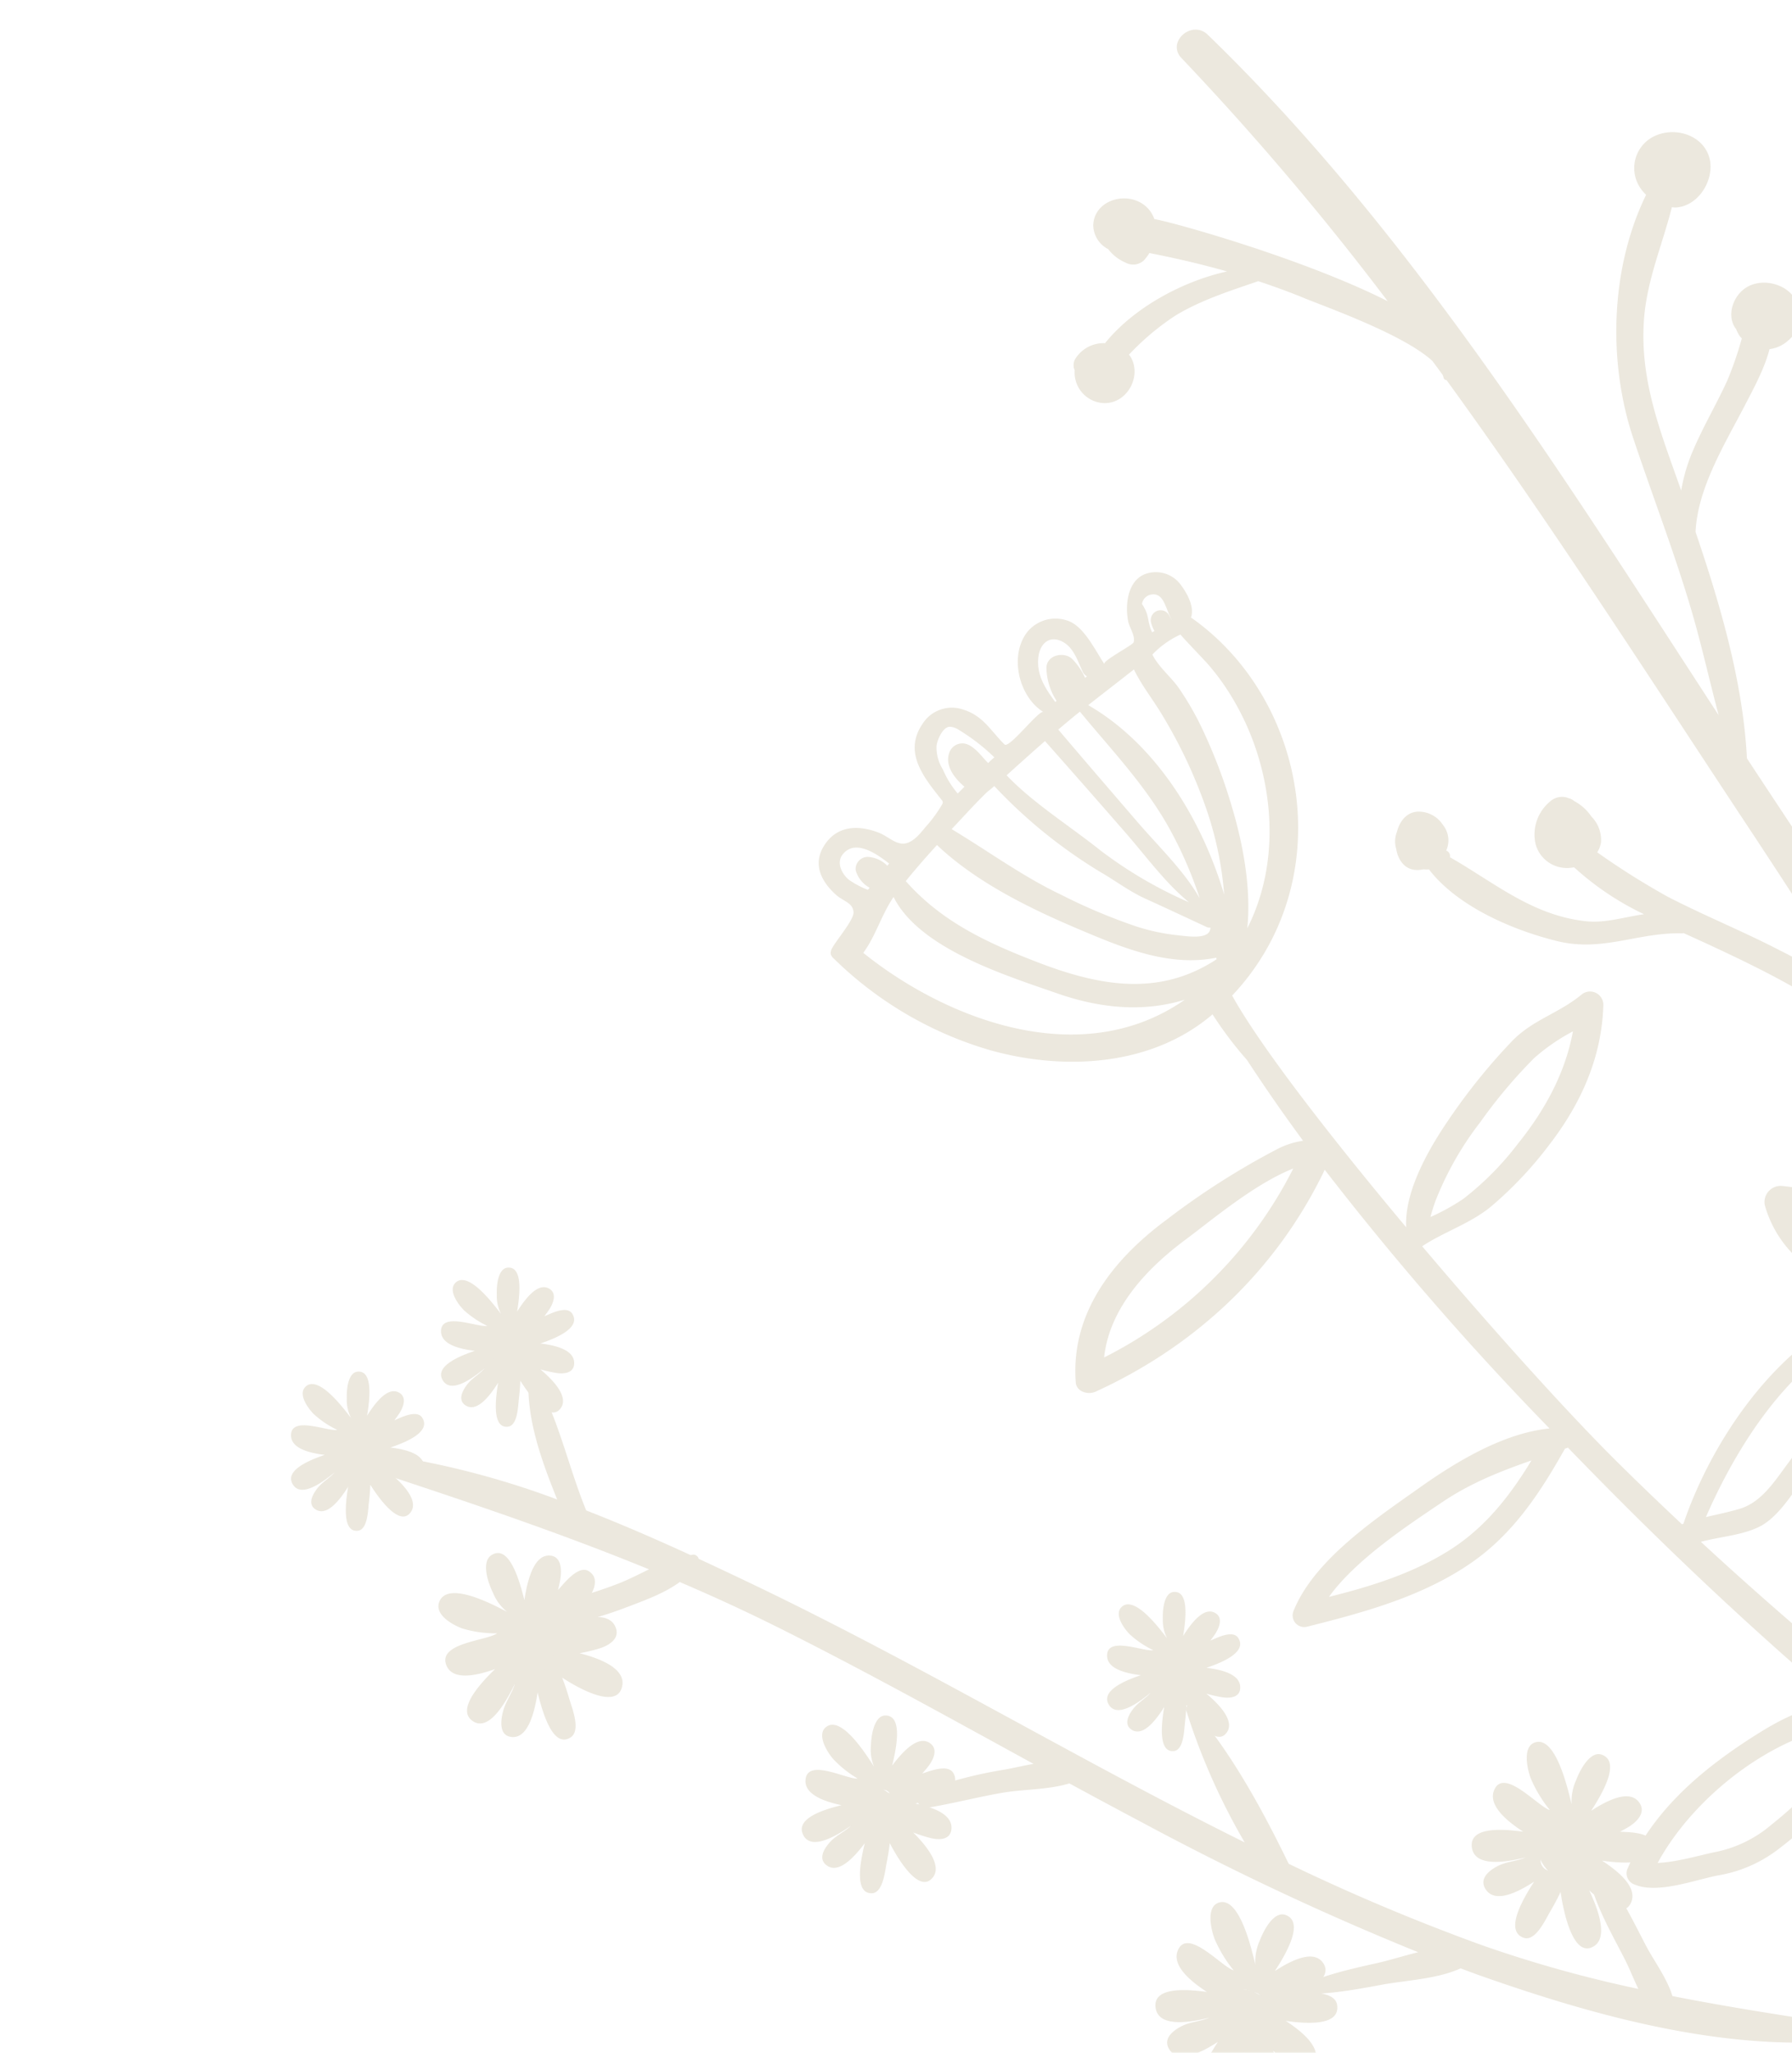<svg xmlns="http://www.w3.org/2000/svg" xmlns:xlink="http://www.w3.org/1999/xlink" width="330" height="378" viewBox="0 0 330 378"><defs><clipPath id="clip-path"><rect id="Rectangle_1341" data-name="Rectangle 1341" width="330" height="378" transform="translate(1590 1249)" fill="#fff" stroke="#707070" stroke-width="1"></rect></clipPath><clipPath id="clip-path-2"><rect id="Rectangle_1318" data-name="Rectangle 1318" width="351.925" height="385.558" fill="#98834e"></rect></clipPath></defs><g id="Mask_Group_135" data-name="Mask Group 135" transform="translate(-1590 -1249)" clip-path="url(#clip-path)"><g id="Group_5342" data-name="Group 5342" transform="matrix(0.985, -0.174, 0.174, 0.985, 1602.902, 1291.013)" opacity="0.19"><g id="Group_5341" data-name="Group 5341" clip-path="url(#clip-path-2)"><path id="Path_6327" data-name="Path 6327" d="M224.707,238.594c-3.078,2.877-6.174,6.443-10.482,6.929-2.207.249-4.276.288-6.353.413,7.879-11.866,19.817-25,34.1-28.87a97.109,97.109,0,0,1-17.268,21.528m-14.844,65.233a22.747,22.747,0,0,1-11.348,3.14c-2.3.077-7.166.59-10.463.119,8.585-10.761,24.591-19.343,38.444-19.062-2.833,7.217-9.661,12-16.633,15.8m-49.835-59.972c-7.357,2.945-15.235,3.931-23.058,4.478,6.094-5.926,16.643-10.465,23.55-13.534,5.9-2.623,11.64-3.749,17.558-4.724-5.029,5.71-10.616,10.806-18.05,13.78m-56.14-46.131c2.48-8.592,10.265-14.609,18.478-18.724,5.444-2.727,14.326-7.927,21.867-9.472a78.664,78.664,0,0,1-40.346,28.2m.457-73.863c-8.57-5.173-15.99-10.4-21.165-18.849,2.2-1.919,4.492-3.749,6.818-5.544,5.87,7.975,14.853,14.518,23.006,19.8,7.108,4.612,15.088,9.808,24.013,9.568,0,.1.009.2.014.3-11.752,5.058-22.305.993-32.687-5.272m25.409,11.686c-20.9,9.545-43.577-4.04-56.576-18.893,2.756-2.6,4.518-6.331,7.286-9.153,3.043,10.226,17.866,17.822,26.561,22.7,7.393,4.149,15.114,6.232,22.95,5.237-.075.032-.145.075-.22.107M72.57,98.173c2.776-2.5,6.223.964,8.155,3.128-.136.109-.266.225-.4.334a5.426,5.426,0,0,0-3.227-2.22,2.224,2.224,0,0,0-2.652,2.064,5.355,5.355,0,0,0,1.954,3.569l.01.007c-.119.109-.249.22-.365.334a16.361,16.361,0,0,1-3.14-2.442c-1.02-1.187-1.8-3.454-.334-4.774M100.4,91.727c.926-.641.931-.5,1.867-1.117A92.125,92.125,0,0,0,118.7,109.552c2.459,2.058,4.68,4.475,7.3,6.278,3.368,2.309,6.709,4.661,10.059,7a1.483,1.483,0,0,0,.861.36c-.4,2.316-4.49.82-6.25.327a37.435,37.435,0,0,1-7.146-2.9,105.436,105.436,0,0,1-12.62-8.157c-6.472-4.613-11.839-10.277-17.745-15.4,2.882-2.135,4.308-3.3,7.235-5.333m-6.919-5.781a7.645,7.645,0,0,1-.382-4.5c.341-1.045,1.726-3.239,3.054-3a3.376,3.376,0,0,1,1.559.909,35.992,35.992,0,0,1,5.495,6.059,12.389,12.389,0,0,0-1.3.839c-1-1.4-1.837-3.385-3.426-4.2a2.55,2.55,0,0,0-3.249,1c-1.349,2.249.121,4.932,1.618,6.73-.738.518-1.286.907-1.441,1.018a17.367,17.367,0,0,1-1.925-4.852m19.428-1.867q5.9,9.608,11.711,19.273c2.923,4.835,5.505,10.219,9.232,14.57A78.559,78.559,0,0,1,119.4,105.626c-4.861-5.505-10.7-10.751-14.549-16.568,2.267-1.422,5.167-3.232,8.055-4.98m7.272-4.212c4.267,7.57,9.059,14.728,12.088,22.95a74.081,74.081,0,0,1,3.658,14.727c-2.016-5.585-5.763-10.635-8.775-15.707-3.837-6.462-7.678-12.924-11.469-19.411,1.612-.948,3.157-1.835,4.5-2.558m-5.768-11.283c.723-2.331,2.7-3.605,4.843-1.963,1.849,1.414,2.142,3.97,2.689,6.053a1.776,1.776,0,0,0,.643,1.008c-.131.07-.261.143-.392.213a11.964,11.964,0,0,0-1.743-3.844c-1.2-1.625-4.519-1.559-4.949.844a11.68,11.68,0,0,0,.786,6.274l-.273.155c-1.354-2.739-2.6-5.539-1.6-8.74m16.908,5.365c.853,3.07,2.422,5.925,3.6,8.991a89.98,89.98,0,0,1,5.012,18.344,63.684,63.684,0,0,1,.539,16.4c-1.668-14.551-7.647-29.54-18.586-38.732,3.138-1.676,6.29-3.327,9.433-5.007m7.608,4.947c-.865-1.878-2.241-3.6-3.157-5.469a10.2,10.2,0,0,1-.633-1.584,16.852,16.852,0,0,1,5.747-2.734c-.092.026,3.61,5.563,3.992,6.2a43.7,43.7,0,0,1,3.092,6.233,48.192,48.192,0,0,1,3.273,13.8c.807,9.29-1,19.144-6.349,27.3q-.627.954-1.315,1.873c2.11-7.369,1.854-16.084,1.126-22.316a97.87,97.87,0,0,0-2.956-15.494,54,54,0,0,0-2.821-7.8m-3.351-12.313c-.072-.727-.041-1.467-.1-2.193a7.232,7.232,0,0,0-.6-2.048,2.063,2.063,0,0,1,2.139-1.419c2.369.136,1.943,3.5,2.858,5.434l-.005,0a8.734,8.734,0,0,1-.4-.984,1.787,1.787,0,0,0-1.552-1.33,1.821,1.821,0,0,0-1.992,1.743,5.569,5.569,0,0,0,.353,1.837c-.155.06-.31.107-.467.165a7.254,7.254,0,0,1-.234-1.206m33.348,113.443a58.652,58.652,0,0,1,10.7-12.932,92.825,92.825,0,0,1,11.853-9.905,36.636,36.636,0,0,1,7.847-3.578c-2.657,7.142-7.483,13.292-13.488,18.531a54.659,54.659,0,0,1-11.761,8.333,39.735,39.735,0,0,1-6.54,2.238c.431-.9.877-1.8,1.392-2.686m76.554,32.743c-17.791,2.6-33.7,18.734-41.9,33.648-.09.017-.184.041-.275.056-3.547-4.748-7.05-9.528-10.456-14.394-6.994-9.987-17.645-26.985-27.746-44.335,4.41-1.924,9.446-2.565,13.739-4.987a70.279,70.279,0,0,0,12.47-9.262c7.243-6.578,12.424-14.334,14.358-23.653a2.451,2.451,0,0,0-3.725-2.551c-4.762,2.655-9.552,2.916-14.055,6.2a111.547,111.547,0,0,0-14.084,12.32c-4.363,4.485-10.175,11.372-10.992,17.987-10.874-18.893-20.723-37.61-24.132-47.587,22.957-17.054,23.4-50.752,4.888-69.618a1.744,1.744,0,0,0-.257-.2c1.006-1.775.126-4.438-.679-6.053a5.691,5.691,0,0,0-6.38-3.3c-3.43.815-4.509,5.212-4.436,8.057.026,1.011.9,3.043.283,3.948-.333.484-6.247,2.345-5.966,2.974-1.223-2.739-2.5-7.6-5.336-9.07a6.666,6.666,0,0,0-8.162,1.332c-3.484,3.882-2.892,11.1.916,14.484-.7-.624-7.393,5.619-8.1,4.625-2.1-2.952-2.945-5.914-6.472-7.693a6.382,6.382,0,0,0-7.731,1.342c-4.518,4.615-1.342,9.979,1.023,14.38a.62.62,0,0,1-.02.81,24.385,24.385,0,0,1-3.818,3.65c-1.02.892-2.475,2.154-3.907,2.275-1.913.155-2.983-1.746-4.683-2.78-3.329-2.028-7.284-2.741-10.3.546-2.8,3.049-1.663,6.486.507,9.291,1.136,1.47,2.882,2,2.652,3.8-.171,1.334-3.991,4.49-4.936,5.691a1.892,1.892,0,0,0-.532,1.134,1.717,1.717,0,0,0,.423.924,68.336,68.336,0,0,0,25.438,21.622c12.484,5.988,28.539,8.195,41.43.605a69,69,0,0,0,4.782,9.377q3.551,8.3,7.582,16.439a15.1,15.1,0,0,0-5.135.747,139.773,139.773,0,0,0-22.07,9.163c-11.35,5.636-20.5,14.118-21.744,26.627-.169,1.7,1.8,2.695,3.312,2.3,19.974-5.174,36.93-16.534,48.634-32.888a553.739,553.739,0,0,0,32.47,54.107c-8.5-.657-18.059,3.073-25.392,6.54-9.025,4.267-21.6,9.762-26.922,18.441a2.137,2.137,0,0,0,2,3.189c10.726-.769,21.792-1.74,31.764-6.295,8.659-3.953,14.885-10.637,20.7-17.721.189-.031.38-.065.571-.1q2.32,3.431,4.658,6.827c11.449,16.63,23.629,32.934,36.619,48.6-5.652-1.5-12.382.964-17.762,3.251-10.473,4.453-20.01,10.262-26.262,19.683a2.18,2.18,0,0,0,.894,3.012c3.8,2.437,10.882,1.086,15.3.991A24.861,24.861,0,0,0,210.1,308.6c8.515-4.334,17.056-10.48,20.472-19.22,10.727,12.646,22,24.845,33.882,36.41,2.328,2.268,5.851-1.412,3.651-3.726-21.906-23.015-42.841-46.661-61.938-71.809,3.738-.321,7.623.143,11.065-.854,3.587-1.04,6.876-4.762,9.387-7.142a111.256,111.256,0,0,0,20.476-26.915,1.723,1.723,0,0,0-1.612-2.57" transform="translate(47.423 40.128)" fill="#98834e"></path><path id="Path_6328" data-name="Path 6328" d="M147.173,155.028a4.752,4.752,0,0,1,.667-3.066c.853-1.9,2.452-3.322,4.54-3a5.321,5.321,0,0,1,4.05,3.245,4.5,4.5,0,0,1-.249,4.7,1.076,1.076,0,0,1,.462,1.334c7.182,5.945,13.014,13.186,22.647,15.97,3.436.993,7.19.44,10.72.578a52.519,52.519,0,0,1-11.176-10.746,7.16,7.16,0,0,1-1.047-.061,5.962,5.962,0,0,1-5.195-5.4,7.9,7.9,0,0,1,4-7.245,3.274,3.274,0,0,1,3.194-.157c.053.034.1.077.15.109a2.422,2.422,0,0,1,.774.467c.1.1.21.217.316.324a8.706,8.706,0,0,1,2.568,3.319,6.117,6.117,0,0,1,.9,5.04,4.959,4.959,0,0,1-.991,1.627,139,139,0,0,0,11.389,10.332c6.087,4.641,12.617,8.715,18.687,13.378a74.969,74.969,0,0,1,13.274,12.508q-7.48-18.265-15.344-36.384c-13.048-30.065-25.762-60.615-40.2-90.271a.545.545,0,0,1-.454-.513,3.248,3.248,0,0,0-.1-.6c-.459-.938-.928-1.869-1.39-2.805-4.456-5.817-17.776-13.3-21.294-15.543-2.519-1.6-5.1-3.083-7.724-4.5-5.468.856-10.915,1.572-16.116,3.576a47.006,47.006,0,0,0-9.692,5.614c.046.092.119.164.16.261,1.624,3.774-1.827,8.529-6.17,7.726a5.632,5.632,0,0,1-4.32-6.905,2.267,2.267,0,0,1,.534-2.113A6.155,6.155,0,0,1,110.58,54c6.2-5.428,15.885-8.73,24.41-9.1-4.39-2.135-8.9-4.05-13.483-5.821a8.623,8.623,0,0,1-1.3,1.2,2.928,2.928,0,0,1-3.373-.261,7.923,7.923,0,0,1-2.671-2.966,5.039,5.039,0,0,1-1.936-4.857c.9-4.117,6.2-5.052,9.259-2.563a5.475,5.475,0,0,1,2,3.448l.043.012c4.025,1.5,26.115,12.206,39.641,22.352a522.312,522.312,0,0,0-29.6-50.682c-2.27-3.394,3.121-6.679,5.5-3.4,30.447,42.037,50.531,92.005,70.848,139.749-.57-6.523-.836-13.088-1.55-19.587-1.238-11.253-3.44-22.319-5.087-33.507-2.111-14.348,1.192-31.264,10.146-43.586a6.948,6.948,0,0,1-.629-1.01,6.522,6.522,0,0,1,4.091-9.382c4.257-1.1,9.061,1.618,9.213,6.068.131,3.815-3.5,8.053-7.7,7.576a3.443,3.443,0,0,1-.7-.184c-2.874,6.387-6.822,12.363-8.606,19.275-2.833,10.98-.638,21.141,1.167,32.086.017.106.034.213.051.317A31.984,31.984,0,0,1,213.931,92c2.56-3.882,5.6-7.439,8.244-11.263a64.585,64.585,0,0,0,4-7.2c-.09-.155-.2-.292-.278-.459a6.054,6.054,0,0,1-.443-1.393c-1.155-2.125-.191-4.982,1.977-6.578,2.884-2.122,7.17-.89,9.071,1.837a5.955,5.955,0,0,1-2.007,8.468,6.313,6.313,0,0,1-3.638.95c-1.545,3.384-4.088,6.545-6.273,9.407-4.83,6.325-11.183,13.384-12.994,21.359,2.159,14.034,3.8,28.793,2.065,42.7q1.757,4.085,3.52,8.147c10.652,24.429,20.943,49.031,30.3,73.967a105.529,105.529,0,0,1,1.119-12.573,33.116,33.116,0,0,1,1.714-6.745c-.009-.015-.022-.031-.029-.046a1.172,1.172,0,0,1-1.325-.935c-1.676-8.215,1.231-15.45,8.062-20.721a2.488,2.488,0,0,1,3.358.706c3.774,6.237,3.9,15.763-1.842,21.182a6.766,6.766,0,0,1-5.294,1.845c-3.228,9.114.281,21.673-.631,31.077,7.267,19.92,14.379,40.269,18.958,60.993.235.639.472,1.277.7,1.919,3.065,8.471,6.348,17.559,6.279,26.641-.008.919-1.465,1.567-1.951.6a93.076,93.076,0,0,1-5.246-14.1l-.014-.022c-1.985-5.219-3.854-10.478-5.684-15.751-2.446-5.855-4.948-11.718-6.128-17.894-.014-.066.026-.135.029-.2q-2.113-6.444-4.218-12.891c-5.969-5.028-10.593-11.3-16.817-16.164-4.7-3.675-10.193-6-15.262-8.916a3.626,3.626,0,0,1-1.825.259,20.959,20.959,0,0,1-18.845-18.847,2.986,2.986,0,0,1,3.622-2.921c10.055,2.741,16.6,8.582,20.25,17.338,10.115,3.841,20.878,13.077,26.549,22.188-2.978-9-6.03-17.982-9.349-26.869q-4.523-12.1-9.295-24.108c-.055-.049-.119-.08-.155-.164-6.617-15.039-19.942-25.012-33.186-34.285-1.441-1.008-2.94-2.031-4.451-3.068a1.315,1.315,0,0,1-.305-.009c-8.048-1.6-14.993.883-22.831-2.572-7.818-3.447-17.034-9.532-20.979-17.118a6.058,6.058,0,0,1-.986-.189,5.6,5.6,0,0,1-1.173-.077c-2.207-.406-3.135-2.354-3.123-4.467" transform="translate(73.378 0)" fill="#98834e"></path><path id="Path_6329" data-name="Path 6329" d="M26.215,167.73a3.209,3.209,0,0,0,.442-.026c2.139-.449,3.309-2.875,2.942-5.372a5.77,5.77,0,0,0-5.132-5.171,3.33,3.33,0,0,0-1.359-.21,2.5,2.5,0,0,0-2.429,2.043,4.166,4.166,0,0,0-.438,4.7,5.135,5.135,0,0,0,2.161,2.166,3.558,3.558,0,0,0,3.813,1.867" transform="translate(13.906 110.716)" fill="#98834e"></path><path id="Path_6330" data-name="Path 6330" d="M13.016,140.535c.107-.13.232-.244.329-.38a3.081,3.081,0,0,0-.271-3.813,7.569,7.569,0,0,0-.578-.6,6.236,6.236,0,0,0-.819-1.192c-1.033-1.148-2.775-1.74-3.89-.965a2.508,2.508,0,0,0-2.282,1.531c-1.136,2.434.375,5.908,2.739,7.154a3.283,3.283,0,0,0,4.772-1.738" transform="translate(3.612 93.991)" fill="#98834e"></path><path id="Path_6331" data-name="Path 6331" d="M29.444,134.9a3.438,3.438,0,0,0,2.541-4.4,2.638,2.638,0,0,0-.345-.686,5.454,5.454,0,0,0-.912-2.867c-1.722-2.591-5.029-3.515-6.776-1.265-1.581,2.038-1.243,5.735.878,7.813a4.952,4.952,0,0,0,4.613,1.409" transform="translate(16.201 87.765)" fill="#98834e"></path><path id="Path_6332" data-name="Path 6332" d="M58.71,189.823c.068.005.133.022.2.024a3.744,3.744,0,0,0,3.668-3.464,4.1,4.1,0,0,0-2.239-4.132c-1.141-1.346-2.831-1.867-4.166-.967a3.361,3.361,0,0,0-.29.244,3.887,3.887,0,0,0-.749.211c-1.358.674-1.777,2.473-1.264,4.19a5.029,5.029,0,0,0,4.837,3.894" transform="translate(37.855 127.569)" fill="#98834e"></path><path id="Path_6333" data-name="Path 6333" d="M93.97,219.115c1.383.027,1.973-.8,2.521-2.048l1.095-2.481a3.406,3.406,0,0,0-1.172-3.907,6.655,6.655,0,0,0-5.856-1.392,2.35,2.35,0,0,0-1.624,2.176,5.21,5.21,0,0,0,.914,5.556,5.793,5.793,0,0,0,4.122,2.1" transform="translate(62.426 147.501)" fill="#98834e"></path><path id="Path_6334" data-name="Path 6334" d="M93.919,181.193a2.961,2.961,0,0,0,1.11-2.5,2.625,2.625,0,0,0,.153-.5c.153-.8.3-1.606.474-2.4A3.324,3.324,0,0,0,92.911,172c-2.732-.113-5.7,1.685-5.057,5.3.5,2.811,3.912,5.662,6.065,3.9" transform="translate(61.914 121.333)" fill="#98834e"></path><path id="Path_6335" data-name="Path 6335" d="M132.014,208.333a1.666,1.666,0,0,0,.631-.667,4.167,4.167,0,0,0,2.592-2.094,4.77,4.77,0,0,0-.031-4.738c-.048-.092-.113-.174-.165-.263-1.327-2.454-4.219-4.09-6.615-3.334-2.444.771-3.431,3.767-2.642,6.646s3.721,5.908,6.23,4.45" transform="translate(88.546 139.009)" fill="#98834e"></path><path id="Path_6336" data-name="Path 6336" d="M260.039,290.946c-11-3.718-21.8-7.344-32.405-11.452-.4-3.377-2.219-6.975-3.153-9.9-1.521-4.76-2.857-9.772-5.265-14.1-.767-1.378-2.985-.524-2.816,1.076.532,5.036,2.292,9.893,3.761,14.667.535,1.736.96,3.834,1.526,5.867a230.985,230.985,0,0,1-27-12.963A379.775,379.775,0,0,1,162.3,243.223c-3.072-10.8-6.907-22.183-12.588-31.636a.6.6,0,0,0-1.09.416,118.921,118.921,0,0,0,6.39,25.938c-7.281-5.369-14.457-10.9-21.577-16.5-19.809-15.574-39.256-31.691-59.718-46.315q-4.262-3.047-8.616-6.085a1.034,1.034,0,0,0-.831-.935c-.177-.014-.355,0-.53-.01-5.7-3.946-11.529-7.807-17.481-11.428-1.821-8.277-2.053-17.329-4.866-25.254a.774.774,0,0,0-1.5.143c-1.47,7.163-.078,14.948,1.456,22.195a156.246,156.246,0,0,0-30.655-13.916c-1.774-.561-2.539,2.4-1,3.228,15.738,8.454,31.116,16.851,46.064,26.291-2,.571-4,1.2-6.007,1.6-5.323,1.068-10.732,1.376-16.041,2.505a1.289,1.289,0,0,0-.153,2.509c5.654,1.247,11.541.582,17.232-.518,3.4-.66,6.984-1.267,10.137-2.811,5.468,3.575,10.876,7.31,16.215,11.266,14.315,10.606,28.174,21.867,42.1,33.029-1.832.009-3.653.1-5.347.118a79.527,79.527,0,0,0-15.555,1.262,1.6,1.6,0,0,0,.189,3.174c4.681.065,9.366-.327,14.053-.314,4.03.01,8.474.957,12.526.445q6.1,4.861,12.252,9.656A515.141,515.141,0,0,0,182.947,263.4c-2.732.186-5.48.556-7.954.663-5.323.232-10.859.512-16.029,2.106-.362.111-.269.634.043.715,5.212,1.335,10.855,1.294,16.229,1.247,4.656-.043,10.217.754,14.887-.442,1.224.713,2.44,1.441,3.674,2.135,19.868,11.188,42.6,21.959,65.533,23.4,1.144.072,2.024-1.833.709-2.277" transform="translate(6.253 92.333)" fill="#98834e"></path><path id="Path_6337" data-name="Path 6337" d="M65.078,189.2a6.257,6.257,0,0,1,.075,2.441,1.541,1.541,0,0,1-1.987,1.433,3.082,3.082,0,0,1-.957.362,3.17,3.17,0,0,1-1.255.283,1.721,1.721,0,0,1-1.769-1.745,3.413,3.413,0,0,1-.336-1.741,3.741,3.741,0,0,1,.072-.536c-.014-.034-.032-.063-.048-.1a.575.575,0,0,1,.353-.786c.745-1.567,2.447-2.614,3.812-1.958a1.648,1.648,0,0,1,.59-.044c1.134.13,1.5,1.2,1.45,2.391m-2.115-10.852a8.232,8.232,0,0,0-.114,4.018c-.9-2.1-4.282-10.666-7.54-8.679-1.842,1.124-.5,4.467.307,5.865a20.194,20.194,0,0,0,3.865,4.421c-1.939-.142-8.242-5.207-9.431-1.61-.871,2.635,2.333,4.591,5.665,5.933-4.139.254-8.851,1.132-7.889,4.212,1.064,3.411,7,.686,8.948-.188-1.448.953-3.037,1.264-4.409,2.355-1.184.941-2.632,2.533-1.32,4,1.77,1.98,4.949-.2,7.678-2.763-1.792,4.03-3.341,8.877-.314,9.317,2,.292,3.07-3.581,3.583-4.9.431-1.112.883-2.345,1.247-3.619,1.284,4.068,3.709,9.5,6.312,7.9,2.65-1.625.607-5.763-1.733-9.087a28.416,28.416,0,0,0,2.971,1.574c1.3.583,3.419,1.064,4.037-.8.871-2.637-2.333-4.591-5.665-5.935,4.139-.252,8.851-1.131,7.889-4.211-.634-2.031-4.325-1.173-5.65-1.02l-.051.007c.408-.317.808-.641,1.194-.981,1.117-.979,2.539-2.771,1.288-4.171-1.772-1.982-4.949.194-7.68,2.761,1.792-4.03,3.343-8.875.314-9.317-1.707-.247-2.952,2.389-3.5,4.922" transform="translate(33.649 122.317)" fill="#98834e"></path><path id="Path_6338" data-name="Path 6338" d="M31.562,165.165a6.521,6.521,0,0,1,1.346,2.319,1.861,1.861,0,0,1-1.236,2.563,3.86,3.86,0,0,1-.767.917,3.954,3.954,0,0,1-1.1,1.016,1.852,1.852,0,0,1-2.671-.645,3.5,3.5,0,0,1-1.242-1.487,3.691,3.691,0,0,1-.206-.561c-.032-.026-.067-.041-.1-.068a.649.649,0,0,1-.06-.97c-.07-1.96,1.083-3.982,2.783-4.153a2.083,2.083,0,0,1,.566-.392c1.2-.544,2.118.275,2.689,1.46M23.809,155.9a8.61,8.61,0,0,0,1.977,3.96c-1.992-1.5-9.818-7.8-12.034-3.945-1.252,2.178,1.82,4.625,3.356,5.5a21.257,21.257,0,0,0,6.153,2c-2.007,1.01-10.927-.167-10.243,4.021.5,3.07,4.716,3.066,8.737,2.394-4,2.7-8.239,6.336-5.677,8.751,2.836,2.674,7.335-3.477,8.826-5.478-.947,1.78-2.371,3.022-3.17,4.89-.691,1.613-1.306,4.011.762,4.656,2.8.87,4.833-3.119,6.221-7.221C29.026,180.391,30,186,33.25,184.638c2.142-.9,1.2-5.285,1.022-6.87-.148-1.332-.338-2.8-.64-4.245,3.4,3.182,8.64,7.006,10.4,3.919,1.8-3.145-2.393-5.943-6.455-7.78a31.847,31.847,0,0,0,3.781-.232c1.6-.206,3.963-.993,3.61-3.164-.5-3.07-4.714-3.068-8.737-2.4,4-2.695,8.237-6.334,5.677-8.749-1.688-1.593-4.924,1.422-6.165,2.357l-.048.036c.242-.549.472-1.1.68-1.656.605-1.612,1.091-4.189-.885-4.8-2.8-.871-4.835,3.118-6.221,7.221-.309-4.966-1.284-10.577-4.533-9.213-1.832.769-1.7,4.061-.933,6.841" transform="translate(9.157 105.008)" fill="#98834e"></path><path id="Path_6339" data-name="Path 6339" d="M33.213,132.813a5.582,5.582,0,0,1,.235,2.161,1.39,1.39,0,0,1-1.67,1.427,2.774,2.774,0,0,1-.827.4,2.876,2.876,0,0,1-1.1.351,1.517,1.517,0,0,1-1.7-1.409,2.992,2.992,0,0,1-.421-1.518,3.223,3.223,0,0,1,.027-.481c-.015-.029-.034-.053-.049-.084a.515.515,0,0,1,.258-.727c.556-1.448,2-2.514,3.259-2.04a1.549,1.549,0,0,1,.525-.085c1.018.026,1.417.945,1.458,2.006m-2.642-9.458a7.277,7.277,0,0,0,.179,3.573c-.95-1.791-4.56-9.122-7.323-7.1-1.562,1.143-.138,4,.682,5.178a17.7,17.7,0,0,0,3.752,3.616c-1.738.029-7.707-3.965-8.515-.68-.593,2.408,2.4,3.888,5.461,4.814-3.67.554-7.808,1.707-6.735,4.364,1.185,2.94,6.281.051,7.959-.878-1.223.96-2.618,1.363-3.764,2.439-.989.929-2.168,2.456-.9,3.653,1.716,1.617,4.395-.568,6.65-3.061-1.317,3.718-2.359,8.14.37,8.292,1.8.1,2.485-3.421,2.848-4.635.307-1.02.626-2.151.86-3.31,1.427,3.508,3.967,8.133,6.174,6.51,2.248-1.654.14-5.162-2.176-7.925a25.3,25.3,0,0,0,2.756,1.161c1.2.413,3.121.672,3.541-1.032.593-2.406-2.4-3.887-5.461-4.814,3.67-.553,7.806-1.705,6.735-4.363-.706-1.751-3.934-.7-5.1-.455l-.046.01c.341-.314.675-.634,1-.965.928-.957,2.07-2.661.856-3.8-1.716-1.617-4.395.566-6.65,3.06,1.317-3.718,2.359-8.14-.37-8.29-1.538-.085-2.463,2.354-2.776,4.644" transform="translate(12.627 83.742)" fill="#98834e"></path><path id="Path_6340" data-name="Path 6340" d="M15.313,141.058a5.57,5.57,0,0,1,.235,2.159,1.391,1.391,0,0,1-1.67,1.427,2.8,2.8,0,0,1-.827.4,2.884,2.884,0,0,1-1.1.351,1.517,1.517,0,0,1-1.7-1.409,2.987,2.987,0,0,1-.421-1.518,3.222,3.222,0,0,1,.026-.481c-.015-.029-.032-.053-.048-.084a.516.516,0,0,1,.258-.727c.556-1.448,2-2.514,3.259-2.04a1.548,1.548,0,0,1,.525-.085c1.018.026,1.417.945,1.458,2.007m-2.642-9.46a7.277,7.277,0,0,0,.179,3.573c-.95-1.791-4.56-9.122-7.325-7.1-1.56,1.143-.136,4,.684,5.178a17.7,17.7,0,0,0,3.752,3.616c-1.738.029-7.707-3.965-8.515-.68-.593,2.408,2.4,3.888,5.461,4.814-3.67.554-7.808,1.707-6.735,4.363,1.185,2.942,6.281.053,7.959-.877-1.223.962-2.62,1.363-3.764,2.439-.989.929-2.168,2.456-.9,3.653,1.716,1.617,4.395-.568,6.65-3.06-1.317,3.716-2.359,8.138.368,8.29,1.8.1,2.487-3.421,2.85-4.635.307-1.02.626-2.151.86-3.31,1.427,3.508,3.967,8.133,6.174,6.51,2.248-1.654.14-5.162-2.176-7.925a25.3,25.3,0,0,0,2.756,1.161c1.2.414,3.121.672,3.541-1.032.593-2.406-2.4-3.887-5.461-4.814,3.67-.553,7.806-1.705,6.735-4.363-.706-1.751-3.934-.7-5.1-.455l-.046.01c.341-.314.675-.634,1-.964.928-.958,2.07-2.662.856-3.8-1.716-1.617-4.4.566-6.65,3.06,1.317-3.718,2.359-8.14-.37-8.29-1.538-.085-2.463,2.353-2.776,4.644" transform="translate(0 89.557)" fill="#98834e"></path><path id="Path_6341" data-name="Path 6341" d="M97.925,179.8a5.474,5.474,0,0,1,.235,2.159,1.39,1.39,0,0,1-1.67,1.427,2.726,2.726,0,0,1-.825.4,2.893,2.893,0,0,1-1.1.351,1.516,1.516,0,0,1-1.7-1.409,2.949,2.949,0,0,1-.421-1.518,3.02,3.02,0,0,1,.027-.481.6.6,0,0,1-.049-.084.514.514,0,0,1,.258-.726c.554-1.448,2-2.514,3.259-2.04a1.538,1.538,0,0,1,.524-.085c1.018.026,1.417.945,1.458,2.007m-2.64-9.46a7.281,7.281,0,0,0,.177,3.573c-.95-1.791-4.557-9.122-7.321-7.1-1.562,1.143-.14,4,.682,5.178a17.7,17.7,0,0,0,3.75,3.616c-1.736.029-7.705-3.965-8.514-.68-.593,2.408,2.4,3.888,5.459,4.814-3.67.554-7.806,1.707-6.733,4.364,1.185,2.94,6.279.051,7.959-.878-1.224.962-2.62,1.363-3.764,2.44-.991.928-2.169,2.454-.9,3.651,1.717,1.617,4.4-.568,6.651-3.06-1.318,3.716-2.36,8.138.368,8.29,1.8.1,2.485-3.421,2.852-4.635.305-1.02.622-2.151.858-3.31,1.426,3.508,3.965,8.133,6.174,6.51,2.249-1.654.14-5.162-2.176-7.925a25.264,25.264,0,0,0,2.754,1.161c1.206.414,3.123.672,3.542-1.03.593-2.408-2.4-3.888-5.463-4.816,3.672-.553,7.808-1.705,6.735-4.363-.7-1.752-3.934-.7-5.1-.455l-.046.01c.339-.314.674-.634,1-.964.926-.958,2.069-2.66.854-3.8-1.714-1.617-4.393.566-6.65,3.06,1.318-3.718,2.36-8.14-.368-8.29-1.538-.085-2.463,2.354-2.776,4.644" transform="translate(58.279 116.887)" fill="#98834e"></path><path id="Path_6342" data-name="Path 6342" d="M137.933,209.149a7.159,7.159,0,0,1-.81,2.643,1.656,1.656,0,0,1-2.608.708,3.3,3.3,0,0,1-1.136-.009,3.451,3.451,0,0,1-1.421-.217,2.057,2.057,0,0,1-1.221-2.6,3.963,3.963,0,0,1,.28-2,3.829,3.829,0,0,1,.271-.542c0-.044-.012-.082-.015-.126a.624.624,0,0,1,.657-.7c1.352-1.368,3.522-1.784,4.714-.517a1.9,1.9,0,0,1,.638.2c1.143.609,1.137,1.9.651,3.158m1.728-12.486a9.287,9.287,0,0,0-1.581,4.252c-.184-2.621-.616-13.185-4.76-12.407-2.342.44-2.154,4.571-1.811,6.4a24.444,24.444,0,0,0,2.449,6.329c-1.985-.953-6.759-8.981-9.317-5.626-1.874,2.458.779,5.877,3.789,8.693-4.438-1.443-9.7-2.452-9.817,1.24-.123,4.09,7.1,3.631,9.463,3.5-1.866.421-3.648.1-5.485.7-1.584.517-3.684,1.62-2.841,3.73,1.139,2.853,5.268,1.84,9.068.225-3.348,3.569-6.738,8.113-3.72,9.837,1.99,1.138,4.526-2.56,5.544-3.762.858-1.011,1.782-2.144,2.628-3.356-.133,4.884.437,11.7,3.75,11.065,3.375-.643,2.736-5.914,1.489-10.439a33.942,33.942,0,0,0,2.546,2.913c1.158,1.167,3.2,2.555,4.53.815,1.874-2.458-.779-5.877-3.789-8.693,4.438,1.443,9.7,2.452,9.816-1.24.073-2.435-4.115-3.046-5.561-3.43l-.058-.014c.544-.172,1.083-.353,1.612-.554,1.53-.587,3.675-1.915,2.87-3.931-1.139-2.853-5.268-1.84-9.068-.225,3.348-3.569,6.738-8.113,3.72-9.837-1.7-.972-3.969,1.332-5.468,3.815" transform="translate(83.674 132.953)" fill="#98834e"></path><path id="Path_6343" data-name="Path 6343" d="M101.3,220.242a7.142,7.142,0,0,1-.81,2.642,1.655,1.655,0,0,1-2.608.709,3.3,3.3,0,0,1-1.138-.009,3.448,3.448,0,0,1-1.419-.217,2.057,2.057,0,0,1-1.221-2.6,3.964,3.964,0,0,1,.28-2,4.017,4.017,0,0,1,.269-.542c0-.043-.01-.082-.014-.124a.623.623,0,0,1,.657-.7c1.352-1.368,3.522-1.784,4.714-.517a1.9,1.9,0,0,1,.638.2c1.143.609,1.136,1.9.652,3.158m1.728-12.486a9.287,9.287,0,0,0-1.581,4.252c-.184-2.621-.616-13.185-4.76-12.407-2.342.44-2.154,4.571-1.811,6.4a24.443,24.443,0,0,0,2.449,6.329c-1.985-.953-6.759-8.981-9.317-5.626-1.874,2.458.779,5.877,3.789,8.693-4.438-1.443-9.7-2.452-9.817,1.24-.123,4.091,7.1,3.631,9.464,3.5-1.866.421-3.65.1-5.485.7-1.584.517-3.684,1.62-2.841,3.73,1.139,2.853,5.268,1.84,9.068.225-3.348,3.57-6.738,8.113-3.72,9.837,1.99,1.137,4.526-2.56,5.544-3.762.858-1.011,1.782-2.144,2.628-3.356-.133,4.884.437,11.7,3.75,11.065,3.375-.643,2.736-5.914,1.489-10.439a34.232,34.232,0,0,0,2.546,2.915c1.158,1.165,3.2,2.553,4.53.814,1.874-2.458-.779-5.877-3.789-8.693,4.438,1.441,9.7,2.452,9.817-1.24.073-2.435-4.115-3.046-5.563-3.43l-.056-.014c.544-.172,1.083-.353,1.612-.554,1.53-.587,3.675-1.913,2.87-3.931-1.139-2.853-5.268-1.84-9.068-.225,3.348-3.57,6.738-8.113,3.72-9.837-1.7-.972-3.969,1.332-5.468,3.815" transform="translate(57.835 140.778)" fill="#98834e"></path></g></g></g></svg>